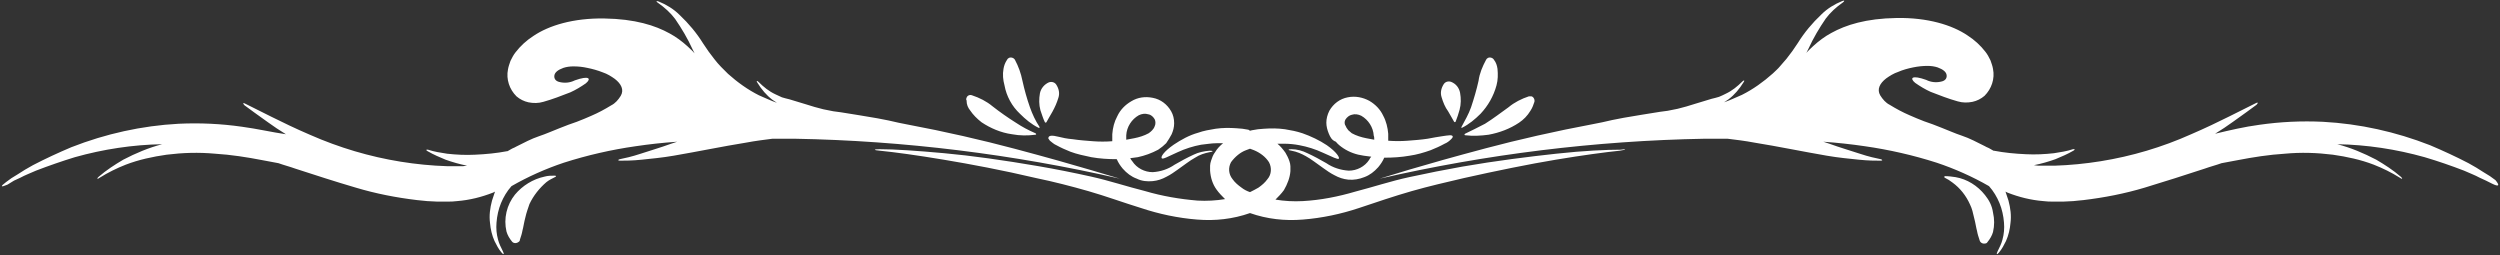 <?xml version="1.0" encoding="UTF-8" standalone="no"?><svg xmlns="http://www.w3.org/2000/svg" xmlns:xlink="http://www.w3.org/1999/xlink" fill="#ffffff" height="51.1" preserveAspectRatio="xMidYMid meet" version="1" viewBox="-0.5 -0.2 501.0 51.1" width="501" zoomAndPan="magnify"><rect x="-0.5" y="-0.2" width="501.0" height="51.1" fill="#333333" stroke="none"/><g id="change1_1"><path d="M498.9,36.6l-1.2-0.6c-0.4-0.2-0.9-0.4-1.3-0.6c-0.9-0.5-2-0.9-3.1-1.4c-2.6-1-5.2-1.9-7.9-2.7c-5.7-1.6-11.6-2.5-17.5-2.6 c2.7,0.7,5.3,1.8,7.8,3.1c1.7,1,3.4,2.1,4.9,3.4c0.5,0.4,0.3,0.6-0.2,0.2c-1.6-1-3.4-1.9-5.2-2.6c-2.6-1-5.4-1.6-8.2-2 c-3.2-0.4-6.4-0.5-9.6-0.2c-3.2,0.2-6.4,0.7-9.5,1.3l-3.2,0.6c-1.1,0.4-2.3,0.7-3.4,1.1c-4,1.3-8,2.6-12,3.8c-4,1.2-8.1,2-12.3,2.5 c-0.7,0.1-1.4,0.1-2,0.2l-2,0.1h-1h-1c-0.7,0-1.3,0-2-0.1c-2.5-0.2-4.9-0.8-7.2-1.7l-0.4-0.2c0.2,0.6,0.4,1.2,0.6,1.8 c0.4,1.5,0.6,3,0.4,4.5c-0.1,1.2-0.4,2.5-0.9,3.6c-0.4,0.8-0.8,1.6-1.4,2.3c-0.4,0.5-0.6,0.4-0.3-0.2c0.4-0.8,0.8-1.6,1-2.4 c0.3-1.1,0.4-2.2,0.3-3.4c-0.1-1.3-0.4-2.7-0.9-3.9c-0.5-1.2-1.2-2.4-2.1-3.4c-3.3-1.9-6.9-3.5-10.5-4.7c-4.7-1.5-9.5-2.6-14.4-3.3 c-2.7-0.4-5.5-0.7-8.3-0.9l1.2,0.4c2.2,0.8,4.3,1.4,6.1,2s3.2,0.9,4.2,1.1c0.4,0.1,0.4,0.3,0,0.3c-1,0-2.5,0-4.4-0.2 c-1.9-0.2-4.1-0.4-6.4-0.8c-4.7-0.8-10-1.9-14.4-2.6c-2.1-0.4-3.9-0.6-5.5-0.8h-0.5c-1.4,0-2.7,0-4.1,0c-21.9,0.4-43.7,3.1-65.1,8 l5.9-1.8c3.7-1.1,9-2.6,15.4-4.3s13.8-3.4,21.8-4.9l1.5-0.3c1.2-0.3,2.7-0.6,4.3-0.9c2.3-0.4,4.8-0.8,7.3-1.2l1.5-0.2l0.5-0.1 c0.5-0.1,1-0.2,1.5-0.3c1.2-0.3,2.3-0.6,3.5-1l3.3-1l0.8-0.2l0.7-0.2c0.5-0.2,0.9-0.4,1.3-0.6c1.3-0.6,2.4-1.5,3.4-2.5 c0.3-0.3,0.5-0.2,0.2,0.2c-0.8,1.3-1.8,2.5-3,3.4c-0.3,0.2-0.6,0.4-0.9,0.6c1.2-0.4,2.4-1,3.6-1.5c2.2-1.1,4.3-2.6,6.2-4.3 c0.5-0.5,1-0.9,1.4-1.4s0.9-1,1.3-1.5c0.8-1,1.6-2.1,2.3-3.2c1.3-2.1,2.9-4,4.7-5.7c1.2-1.2,2.7-2.1,4.2-2.7c0.5-0.2,0.5,0,0.1,0.3 c-1.3,0.9-2.5,2-3.4,3.2c-1.3,1.9-2.5,3.9-3.5,6.1l-0.4,0.8c0.4-0.5,0.9-0.9,1.4-1.4c1.1-1,2.3-1.9,3.6-2.6c2.9-1.6,6.9-2.9,13.1-3 s11.1,1.4,14.2,3.5c1.4,0.9,2.6,2,3.6,3.3c0.4,0.5,0.7,1.1,1,1.7c0.2,0.6,0.4,1.1,0.5,1.7c0.4,2-0.3,4-1.7,5.4 c-0.7,0.6-1.5,1-2.4,1.2c-1,0.2-2,0.2-3-0.1c-1.8-0.5-3.6-1.2-5.4-1.9c-1.1-0.5-2.1-1.1-3.1-1.8c-1.2-1-0.6-1.6,2.2-0.6 c1,0.5,2.1,0.6,3.2,0.3c0.7-0.2,1-0.7,0.9-1.3s-0.7-1.1-1.8-1.5c-0.6-0.2-1.3-0.3-2-0.3c-1,0-1.9,0.1-2.9,0.3c-1,0.2-2.1,0.5-3,0.9 c-0.9,0.3-1.7,0.8-2.4,1.3c-1.3,1-1.9,2.2-1.2,3.4c0.5,0.8,1.1,1.5,1.9,1.9c1.3,0.8,2.6,1.5,4,2.1l1.4,0.6l1.5,0.6l1.7,0.6l1.8,0.7 c1.3,0.5,2.6,1.1,4.1,1.6s3,1.3,4.6,2.1c0.3,0.2,0.7,0.3,1,0.5l0.7,0.4h0.1c2.1,0.4,4.2,0.6,6.4,0.7c1.9,0.1,3.8,0,5.6-0.2 c1.3-0.2,2.6-0.4,3.8-0.8c0.4-0.1,0.5,0.1,0.1,0.3c-1.2,0.7-2.4,1.2-3.6,1.7c-1.4,0.5-2.8,0.9-4.3,1.2l0.9,0.1h3.2 c3.1-0.1,6.2-0.4,9.3-0.9c6.2-1,12.3-2.8,18.1-5.4c2.8-1.2,5.5-2.5,7.7-3.6l5.2-2.6c0.5-0.3,0.6-0.1,0.2,0.3c-1.1,0.8-2.7,2-4.7,3.4 c-1.1,0.8-2.3,1.6-3.6,2.4c2.9-0.7,5.9-1.4,8.9-1.8c4.2-0.6,8.4-0.8,12.7-0.6c7.4,0.4,14.6,2,21.5,4.7c2.6,1.1,5.2,2.3,7.7,3.6 c1.1,0.6,2.1,1.2,3,1.8l1.3,0.8l1.1,0.8C500.5,37,500.3,37.3,498.9,36.6z M324.1,30c-2.9,0.3-7.4,0.9-12.8,1.8 c-5.4,0.9-11.8,2.2-18.5,3.7c-3.4,0.8-6.9,1.6-10.4,2.6s-7,2.2-10.6,3.4c-3.6,1.2-7.4,2-11.2,2.3c-3.6,0.3-7.2-0.1-10.6-1.3 c-3.4,1.2-7,1.6-10.6,1.3c-3.8-0.3-7.6-1.1-11.2-2.3c-3.6-1.1-7.1-2.4-10.6-3.4s-7-1.9-10.4-2.6c-6.8-1.6-13.2-2.8-18.6-3.7 c-5.4-0.9-9.8-1.5-12.8-1.8c-1.3-0.1-1.3-0.3,0-0.3c2.9,0,7.4,0.3,12.9,0.8s11.9,1.4,18.9,2.6c3.5,0.6,7,1.3,10.6,2.1 s7.2,2,10.8,2.9c3.4,1,6.9,1.6,10.5,1.9c1.8,0.1,3.7,0,5.5-0.3c-0.6-0.6-1.2-1.2-1.7-1.9c-0.8-1.1-1.2-2.4-1.3-3.8c0-0.3,0-0.7,0-1 c0-0.3,0.1-0.7,0.2-1c0.2-0.6,0.4-1.2,0.8-1.7c0.4-0.7,1-1.3,1.6-1.8c-0.4,0-0.9,0-1.3,0c-1,0-2.1,0.2-3.1,0.3 c-1.6,0.3-3.2,0.8-4.7,1.5c-2,0.9-3,1.5-3.2,1.2s0.4-1.3,2.4-2.7c1.5-1,3.1-1.9,4.9-2.4c1.1-0.4,2.3-0.6,3.5-0.8 c1.4-0.2,2.8-0.2,4.2-0.1l1.2,0.1l1.2,0.2L250,26l0.4-0.1l1.2-0.2l1.2-0.1c1.4-0.1,2.8-0.1,4.2,0.1c1.2,0.2,2.3,0.4,3.5,0.8 c1.7,0.6,3.4,1.4,4.9,2.4c2,1.4,2.6,2.5,2.4,2.7s-1.2-0.3-3.2-1.2c-1.5-0.7-3.1-1.2-4.7-1.5c-1-0.2-2.1-0.3-3.1-0.3 c-0.4,0-0.8,0-1.3,0c0.6,0.5,1.1,1.1,1.6,1.8c0.3,0.5,0.6,1.1,0.8,1.7c0.1,0.3,0.2,0.7,0.2,1c0,0.3,0,0.7,0,1 c-0.1,1.3-0.6,2.6-1.3,3.8c-0.5,0.7-1.1,1.3-1.7,1.9c1.8,0.3,3.6,0.4,5.5,0.3c3.6-0.2,7.1-0.9,10.5-1.9c3.5-0.9,7.1-2.1,10.8-2.9 s7.2-1.5,10.6-2.1c6.9-1.2,13.4-2,18.9-2.6s10-0.8,12.9-0.8C325.5,29.6,325.5,29.8,324.1,30L324.1,30z M246.2,32.3 c-0.6,1.1-0.5,2.4,0.3,3.4c0.5,0.7,1.1,1.2,1.8,1.7c0.5,0.4,1.1,0.7,1.7,0.9c0.6-0.3,1.2-0.6,1.7-0.9c0.7-0.5,1.3-1,1.8-1.7 c0.8-0.9,0.9-2.3,0.3-3.4c-0.7-1.1-1.8-1.9-3-2.4c-0.3-0.1-0.5-0.2-0.8-0.3c-0.3,0.1-0.5,0.2-0.8,0.3 C248.1,30.3,247,31.2,246.2,32.3L246.2,32.3z M397.3,38.9c-1.5-1.9-3.6-3.2-5.9-3.6c-0.7-0.1-1.4-0.2-2.1-0.2 c-0.2,0-0.2,0.2-0.1,0.3c0.6,0.3,1.1,0.6,1.6,1c1.5,1.1,2.7,2.6,3.5,4.4c0.4,0.8,0.6,1.7,0.8,2.6c0.3,1.1,0.4,2,0.6,2.7 c0.1,0.6,0.3,1.2,0.5,1.8c0.1,0.5,0.6,0.8,1.1,0.7c0.2,0,0.4-0.1,0.5-0.3c0.5-0.6,0.9-1.3,1.1-2c0.3-1.3,0.3-2.6,0-3.9 C398.7,41,398.1,39.9,397.3,38.9L397.3,38.9z M265.8,26.6c-0.3-0.7-0.5-1.5-0.5-2.2c0-0.8,0.2-1.6,0.6-2.4c0.8-1.4,2.1-2.4,3.7-2.7 c1.5-0.3,3,0,4.3,0.7c1.2,0.7,2.2,1.7,2.8,3c0.6,1.1,0.9,2.4,1,3.6c0,0.5,0,0.9,0,1.4c1.3,0.1,2.6,0.1,3.9,0c1.3-0.1,2.7-0.2,4-0.4 c1.1-0.2,2.1-0.4,2.9-0.5c1.3-0.2,2-0.3,2.1,0c0.1,0.1,0,0.3-0.3,0.6c-0.4,0.4-0.8,0.7-1.3,0.9c-0.9,0.5-1.8,0.9-2.8,1.3 c-1.4,0.5-2.8,0.9-4.2,1.1c-1.7,0.3-3.4,0.4-5.1,0.4c-0.3,0.7-0.7,1.3-1.2,1.9c-0.8,0.9-1.7,1.6-2.8,2c-1,0.4-2.1,0.6-3.2,0.5 c-1-0.1-1.9-0.4-2.8-0.9c-0.8-0.4-1.5-0.9-2.2-1.4c-1.3-0.9-2.4-1.8-3.5-2.4c-0.9-0.5-1.8-0.9-2.9-1.1c-0.7-0.1-0.8-0.3,0-0.3 c1.1,0,2.2,0.3,3.2,0.8c1.3,0.6,2.6,1.3,3.8,2c1.3,0.9,2.9,1.4,4.5,1.5c1.6,0,3.2-0.8,4.1-2.2c0.1-0.2,0.2-0.4,0.4-0.6l-1.5-0.2 c-1.5-0.2-2.9-0.7-4.1-1.5c-0.6-0.4-1.1-0.8-1.5-1.3C266.4,27.9,266.1,27.3,265.8,26.6z M269.2,25.1c0.1,0.3,0.3,0.5,0.5,0.8 c0.2,0.2,0.5,0.4,0.7,0.6c0.9,0.5,1.9,0.8,2.9,1l1.6,0.3c0-0.3,0-0.6-0.1-0.8c-0.1-1.7-1.1-3.2-2.5-4c-0.6-0.3-1.3-0.4-1.9-0.2 c-0.5,0.1-1,0.5-1.3,1C268.9,24.2,268.9,24.7,269.2,25.1L269.2,25.1z M293.1,26.6c-0.2,0.1-0.1,0.3,0,0.3c1.6,0.2,3.2,0.1,4.7-0.1 c2.2-0.4,4.3-1.2,6.1-2.4c0.9-0.6,1.7-1.4,2.3-2.4c0.4-0.6,0.6-1.2,0.8-1.8c0.1-0.5-0.2-1-0.6-1.1c-0.2,0-0.4,0-0.5,0 c-1.5,0.5-2.9,1.2-4.1,2.2c-1.4,1-3.1,2.3-4.7,3.3C295.7,25.3,294.4,26,293.1,26.6z M292.5,25.4c1.4-0.7,2.6-1.7,3.7-2.8 c1.5-1.6,2.6-3.5,3.2-5.7c0.3-1.1,0.3-2.2,0.2-3.3c-0.1-0.7-0.3-1.3-0.7-1.8c-0.2-0.4-0.8-0.6-1.2-0.4c-0.2,0.1-0.3,0.2-0.4,0.4 c-0.7,1.3-1.3,2.7-1.5,4.2c-0.4,1.8-0.9,3.5-1.5,5.3c-0.5,1.4-1.2,2.6-1.9,3.9C292.3,25.4,292.4,25.5,292.5,25.4L292.5,25.4z M289.7,22.1c0.5,0.9,1,1.7,1.2,2.1c0.1,0.1,0.2,0.1,0.3,0c0,0,0,0,0,0c0.3-0.8,0.6-1.6,0.8-2.4c0.3-1.1,0.3-2.3,0.1-3.4 c-0.2-1-0.8-1.8-1.8-2.2c-0.6-0.2-1.2,0-1.5,0.5c-0.5,0.8-0.7,1.7-0.4,2.6C288.7,20.3,289.1,21.3,289.7,22.1L289.7,22.1z M218.2,33.9c-3.7-1.1-9-2.6-15.4-4.3s-13.7-3.4-21.7-4.9l-1.5-0.3c-1.2-0.3-2.7-0.6-4.3-0.9c-2.3-0.4-4.8-0.8-7.3-1.2l-1.5-0.2 l-0.5-0.1c-0.5-0.1-1-0.2-1.5-0.3c-1.2-0.3-2.3-0.6-3.5-1l-3.3-1l-0.8-0.2l-0.7-0.2c-0.4-0.2-0.9-0.4-1.3-0.6 c-1.3-0.6-2.4-1.5-3.4-2.5c-0.3-0.3-0.5-0.2-0.2,0.2c0.8,1.3,1.8,2.5,3,3.4c0.3,0.2,0.6,0.4,0.9,0.6c-1.2-0.4-2.4-1-3.6-1.5 c-2.2-1.1-4.3-2.6-6.2-4.3c-0.5-0.5-0.9-0.9-1.4-1.4s-0.9-1-1.3-1.5c-0.8-1-1.6-2.1-2.3-3.2c-1.3-2.1-2.9-4-4.7-5.7 c-1.2-1.2-2.7-2.1-4.2-2.7c-0.5-0.2-0.6,0-0.1,0.3c1.3,0.9,2.5,2,3.4,3.2c1.3,1.9,2.5,3.9,3.5,6.1l0.4,0.8c-0.4-0.5-0.9-0.9-1.4-1.4 c-1.1-1-2.3-1.9-3.6-2.6c-2.9-1.6-6.9-2.9-13.1-3s-11.1,1.4-14.2,3.5c-1.4,0.9-2.6,2-3.6,3.3c-0.4,0.5-0.7,1.1-1,1.7 c-0.2,0.6-0.4,1.1-0.5,1.7c-0.4,2,0.3,4,1.7,5.4c0.7,0.6,1.5,1,2.4,1.2c1,0.2,2,0.2,3-0.1c1.8-0.5,3.6-1.2,5.4-1.9 c1.1-0.5,2.1-1.1,3.1-1.8c1.2-1,0.6-1.6-2.2-0.6c-1,0.5-2.1,0.6-3.2,0.3c-0.7-0.2-1-0.7-0.9-1.3s0.7-1.1,1.8-1.5 c0.6-0.2,1.3-0.3,2-0.3c1,0,1.9,0.1,2.8,0.3c1,0.2,2.1,0.5,3.1,0.9c0.9,0.3,1.7,0.8,2.4,1.3c1.3,1,1.9,2.2,1.2,3.4 c-0.5,0.8-1.1,1.5-1.9,1.9c-1.3,0.8-2.6,1.5-4,2.1l-1.4,0.6l-1.5,0.6l-1.7,0.6l-1.8,0.7c-1.3,0.5-2.6,1.1-4.1,1.6s-3,1.3-4.6,2.1 c-0.3,0.2-0.7,0.3-1,0.5l-0.7,0.4h-0.1c-2.1,0.4-4.2,0.6-6.4,0.7c-1.9,0.1-3.8,0-5.6-0.2c-1.3-0.2-2.6-0.4-3.8-0.8 c-0.4-0.1-0.5,0.1-0.1,0.3c1.2,0.7,2.4,1.2,3.6,1.7c1.4,0.5,2.8,0.9,4.3,1.2l-0.8,0.1h-3.2c-3.1-0.1-6.2-0.4-9.3-0.9 c-6.2-1-12.3-2.8-18.2-5.4c-2.8-1.2-5.5-2.5-7.7-3.6l-5.2-2.6c-0.5-0.3-0.6-0.1-0.2,0.3c1.1,0.8,2.7,2,4.7,3.4 c1.1,0.8,2.3,1.6,3.6,2.4C54,26.3,51,25.6,48,25.2c-4.2-0.6-8.4-0.8-12.7-0.6c-7.4,0.4-14.6,2-21.5,4.7c-2.6,1.1-5.2,2.3-7.7,3.6 c-1.1,0.6-2.1,1.2-3,1.8l-1.3,0.8l-1.1,0.8c-1.2,0.9-1.1,1.1,0.3,0.5L2.3,36c0.4-0.2,0.9-0.4,1.3-0.6c0.9-0.5,2-0.9,3.1-1.4 c2.6-1,5.2-1.9,7.8-2.7c5.7-1.6,11.6-2.5,17.5-2.6c-2.7,0.7-5.3,1.8-7.8,3.1c-1.7,1-3.4,2.1-4.9,3.4c-0.5,0.4-0.3,0.6,0.2,0.2 c1.6-1,3.4-1.9,5.2-2.6c2.6-1,5.4-1.6,8.2-2c3.2-0.4,6.4-0.5,9.7-0.2c3.2,0.2,6.4,0.7,9.5,1.3l3.2,0.6c1.1,0.4,2.3,0.7,3.4,1.1 c4,1.3,8,2.6,12.1,3.8c4,1.2,8.1,2,12.3,2.5c0.7,0.1,1.3,0.1,2,0.2l2,0.1h1h1c0.7,0,1.3,0,2-0.1c2.5-0.2,4.9-0.8,7.2-1.7l0.4-0.2 c-0.2,0.6-0.4,1.2-0.6,1.8c-0.4,1.5-0.6,3-0.4,4.5c0.1,1.2,0.4,2.5,0.9,3.6c0.4,0.8,0.8,1.6,1.4,2.3c0.4,0.5,0.6,0.4,0.3-0.2 c-0.4-0.8-0.8-1.6-1-2.4c-0.3-1.1-0.4-2.2-0.3-3.4c0.1-1.3,0.4-2.7,0.9-3.9c0.5-1.2,1.2-2.4,2.1-3.4c3.3-1.9,6.9-3.5,10.5-4.7 c4.7-1.5,9.5-2.6,14.4-3.3c2.7-0.4,5.4-0.7,8.3-0.9l-1.2,0.4c-2.2,0.8-4.3,1.4-6.1,2c-1.8,0.6-3.2,0.9-4.2,1.1 c-0.4,0.1-0.4,0.3,0,0.3c1,0,2.5,0,4.4-0.2c1.9-0.2,4.1-0.4,6.4-0.8c4.7-0.8,10-1.9,14.4-2.6c2.1-0.4,3.9-0.6,5.4-0.8h0.4 c1.4,0,2.7,0,4.1,0c21.9,0.4,43.7,3.1,65.1,8L218.2,33.9z M110.7,35c-0.7,0-1.4,0-2.1,0.2c-2.3,0.5-4.4,1.8-5.9,3.6 c-0.8,1-1.4,2.2-1.7,3.5c-0.3,1.3-0.3,2.6,0,3.9c0.2,0.7,0.6,1.4,1.1,2c0.3,0.4,0.9,0.4,1.3,0.1c0.2-0.1,0.3-0.3,0.3-0.5 c0.2-0.6,0.4-1.2,0.5-1.8c0.2-0.7,0.3-1.6,0.6-2.7c0.2-0.9,0.5-1.7,0.8-2.6c0.8-1.7,2-3.2,3.4-4.4c0.5-0.4,1.1-0.7,1.7-1 C111,35.2,111,35,110.7,35z M211.6,27.2c0.8,0.2,1.7,0.4,2.9,0.5c1.3,0.2,2.7,0.3,4,0.4c1.3,0.1,2.6,0.1,3.9,0c0-0.5,0-0.9,0-1.4 c0.1-1.3,0.4-2.5,1-3.6c0.6-1.3,1.6-2.3,2.8-3c1.3-0.8,2.8-1,4.3-0.7c1.6,0.3,2.9,1.3,3.7,2.7c0.4,0.7,0.6,1.5,0.6,2.4 c0,0.8-0.2,1.5-0.5,2.2c-0.3,0.6-0.7,1.2-1.1,1.8c-0.5,0.5-1,0.9-1.6,1.3c-1.3,0.7-2.7,1.2-4.1,1.5l-1.5,0.2 c0.1,0.2,0.2,0.4,0.4,0.6c0.9,1.4,2.5,2.2,4.1,2.2c1.6-0.1,3.1-0.6,4.4-1.5c1.2-0.7,2.5-1.4,3.8-2c1-0.5,2.1-0.7,3.2-0.8 c0.8,0,0.8,0.2,0,0.3c-1,0.2-2,0.5-2.9,1.1c-1.1,0.6-2.2,1.5-3.5,2.4c-0.7,0.5-1.4,1-2.2,1.4c-0.9,0.5-1.8,0.8-2.8,0.9 c-1.1,0.1-2.2,0-3.2-0.5c-1.1-0.4-2-1.1-2.8-2c-0.5-0.6-0.9-1.2-1.2-1.9c-1.7,0-3.4-0.1-5.1-0.4c-1.4-0.3-2.9-0.6-4.2-1.1 c-1-0.4-1.9-0.8-2.8-1.3c-0.5-0.2-0.9-0.6-1.3-0.9c-0.2-0.3-0.4-0.5-0.3-0.6C209.7,26.9,210.4,26.9,211.6,27.2z M225.2,27.8l1.6-0.3 c1-0.2,2-0.5,2.9-1c0.3-0.2,0.5-0.4,0.7-0.6c0.2-0.2,0.4-0.5,0.5-0.8c0.2-0.4,0.2-1,0-1.4c-0.3-0.5-0.7-0.9-1.3-1 c-0.6-0.2-1.3-0.1-1.9,0.2c-1.4,0.8-2.4,2.3-2.5,4C225.2,27.2,225.2,27.5,225.2,27.8z M193.9,21.9c0.6,0.9,1.4,1.7,2.3,2.4 c1.8,1.2,3.9,2.1,6.1,2.4c1.6,0.3,3.1,0.3,4.7,0.1c0.2,0,0.2-0.2,0-0.3c-1.4-0.6-2.7-1.3-3.9-2.1c-1.6-1-3.3-2.2-4.7-3.3 c-1.2-1-2.6-1.7-4.1-2.2c-0.5-0.2-1,0.1-1.1,0.5c-0.1,0.2-0.1,0.4,0,0.5C193.2,20.8,193.5,21.4,193.9,21.9z M203.9,22.6 c1.1,1.1,2.3,2.1,3.7,2.8c0.2,0.1,0.3,0,0.2-0.2c-0.8-1.2-1.4-2.5-1.9-3.9c-0.6-1.7-1.1-3.5-1.5-5.3c-0.3-1.5-0.8-2.9-1.5-4.2 c-0.2-0.4-0.8-0.6-1.2-0.4c-0.2,0.1-0.3,0.2-0.4,0.4c-0.4,0.6-0.6,1.2-0.7,1.8c-0.2,1.1-0.1,2.2,0.2,3.3 C201.2,19.1,202.3,21.1,203.9,22.6L203.9,22.6z M208.9,24.3c0.1,0.1,0.2,0.1,0.3,0c0,0,0,0,0,0c0.2-0.4,0.7-1.2,1.2-2.1 c0.5-0.9,0.9-1.8,1.2-2.8c0.3-0.9,0.1-1.8-0.4-2.6c-0.3-0.5-0.9-0.7-1.5-0.5c-0.9,0.4-1.6,1.2-1.8,2.2c-0.2,1.1-0.2,2.3,0.1,3.4 C208.3,22.7,208.5,23.5,208.9,24.3L208.9,24.3z" fill="inherit"/></g></svg>